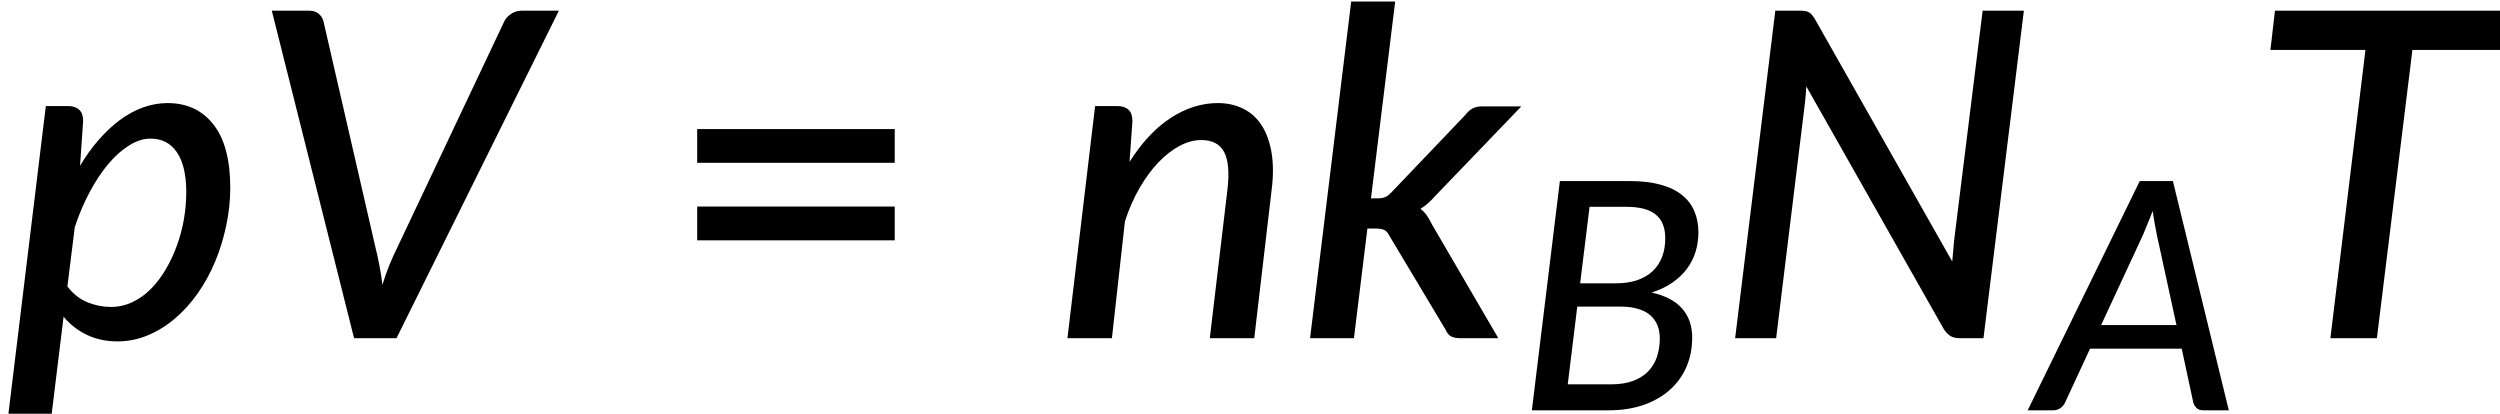 <?xml version="1.0" encoding="UTF-8" standalone="no"?>
<!-- Created with Inkscape (http://www.inkscape.org/) -->

<svg
   width="69.461mm"
   height="11.496mm"
   viewBox="0 0 69.461 11.496"
   version="1.1"
   id="svg5"
   xml:space="preserve"
   xmlns:inkscape="http://www.inkscape.org/namespaces/inkscape"
   xmlns:sodipodi="http://sodipodi.sourceforge.net/DTD/sodipodi-0.dtd"
   xmlns:xlink="http://www.w3.org/1999/xlink"
   xmlns="http://www.w3.org/2000/svg"
   xmlns:svg="http://www.w3.org/2000/svg"><sodipodi:namedview
     id="namedview7"
     pagecolor="#ffffff"
     bordercolor="#666666"
     borderopacity="1.0"
     inkscape:showpageshadow="2"
     inkscape:pageopacity="0.0"
     inkscape:pagecheckerboard="0"
     inkscape:deskcolor="#d1d1d1"
     inkscape:document-units="mm"
     showgrid="false" /><defs
     id="defs2"><g
       id="g45"><g
         id="glyph-0-0"><path
           d="m 7.391,-34.172 c 0.508,-0.438 1.055,-0.844 1.641,-1.219 0.594,-0.375 1.238,-0.707 1.938,-1 0.695,-0.289 1.441,-0.52 2.234,-0.688 0.801,-0.164 1.672,-0.25 2.609,-0.25 1.27,0 2.43,0.184 3.484,0.547 1.062,0.355 1.961,0.855 2.703,1.5 0.738,0.648 1.312,1.434 1.719,2.359 0.406,0.93 0.609,1.961 0.609,3.094 0,1.094 -0.148,2.039 -0.438,2.828 -0.281,0.781 -0.648,1.469 -1.094,2.062 -0.449,0.586 -0.938,1.09 -1.469,1.516 -0.531,0.43 -1.039,0.836 -1.516,1.219 -0.48,0.375 -0.898,0.746 -1.25,1.109 -0.344,0.355 -0.555,0.762 -0.625,1.219 l -0.547,3.078 h -3.969 L 13,-20.297 c -0.094,-0.695 -0.016,-1.297 0.234,-1.797 0.258,-0.508 0.609,-0.977 1.047,-1.406 0.438,-0.438 0.926,-0.848 1.469,-1.234 0.539,-0.383 1.047,-0.801 1.516,-1.25 C 17.734,-26.43 18.125,-26.938 18.438,-27.5 c 0.32,-0.562 0.484,-1.227 0.484,-2 0,-0.938 -0.336,-1.676 -1,-2.219 -0.668,-0.551 -1.543,-0.828 -2.625,-0.828 -0.773,0 -1.434,0.086 -1.984,0.25 -0.543,0.168 -1.012,0.355 -1.406,0.562 -0.387,0.199 -0.719,0.383 -1,0.547 -0.281,0.168 -0.539,0.25 -0.766,0.25 -0.543,0 -0.945,-0.238 -1.203,-0.719 z M 11.75,-8.906 c 0,-0.477 0.086,-0.93 0.266,-1.359 C 12.191,-10.691 12.438,-11.062 12.75,-11.375 c 0.312,-0.32 0.676,-0.57 1.094,-0.75 0.414,-0.188 0.875,-0.281 1.375,-0.281 0.477,0 0.926,0.094 1.344,0.281 0.414,0.18 0.773,0.43 1.078,0.75 0.312,0.312 0.555,0.684 0.734,1.109 0.188,0.43 0.281,0.883 0.281,1.359 0,0.5 -0.094,0.965 -0.281,1.391 -0.18,0.43 -0.422,0.797 -0.734,1.109 -0.305,0.305 -0.664,0.547 -1.078,0.734 -0.418,0.18 -0.867,0.266 -1.344,0.266 -0.5,0 -0.961,-0.086 -1.375,-0.266 C 13.426,-5.859 13.062,-6.102 12.75,-6.406 12.438,-6.719 12.191,-7.086 12.016,-7.516 11.836,-7.941 11.75,-8.406 11.75,-8.906 Z M 1.312,-42.922 H 30.703 V 0 H 1.312 Z m 1.609,41.188 H 28.906 V -41.188 H 2.922 Z m 0,0"
           id="path9" /></g><g
         id="glyph-0-1"><path
           d="m 8.125,-6.781 c 0.738,0.969 1.613,1.664 2.625,2.078 1.02,0.406 2.039,0.609 3.062,0.609 0.988,0 1.926,-0.207 2.812,-0.625 0.895,-0.414 1.703,-0.988 2.422,-1.719 C 19.773,-7.164 20.426,-8.02 21,-9 c 0.582,-0.977 1.07,-2.02 1.469,-3.125 0.406,-1.102 0.711,-2.25 0.922,-3.438 0.207,-1.195 0.312,-2.383 0.312,-3.562 0,-2.312 -0.414,-4.062 -1.234,-5.25 -0.812,-1.188 -1.965,-1.781 -3.453,-1.781 -0.918,0 -1.852,0.297 -2.797,0.891 -0.949,0.586 -1.855,1.391 -2.719,2.422 -0.867,1.023 -1.68,2.242 -2.438,3.656 -0.762,1.418 -1.418,2.961 -1.969,4.625 z m 1.656,-15.812 c 0.75,-1.258 1.562,-2.391 2.438,-3.391 0.883,-1.008 1.805,-1.875 2.766,-2.594 0.969,-0.719 1.977,-1.27 3.031,-1.656 1.062,-0.383 2.141,-0.578 3.234,-0.578 2.551,0 4.555,0.938 6.016,2.812 1.469,1.867 2.203,4.633 2.203,8.297 0,1.656 -0.18,3.309 -0.531,4.953 -0.344,1.648 -0.828,3.219 -1.453,4.719 -0.625,1.492 -1.387,2.875 -2.281,4.156 -0.898,1.273 -1.898,2.375 -3,3.312 -1.094,0.93 -2.277,1.656 -3.547,2.188 -1.262,0.531 -2.59,0.797 -3.984,0.797 -1.449,0 -2.773,-0.281 -3.969,-0.844 C 9.504,-0.992 8.477,-1.789 7.625,-2.812 l -1.594,13 H 0.359 l 4.938,-40.609 H 8.219 c 0.633,0 1.117,0.164 1.453,0.484 0.344,0.312 0.516,0.809 0.516,1.484 z m 0,0"
           id="path12" /></g><g
         id="glyph-0-2"><path
           d="M 40.797,-42.922 19.516,0 h -5.562 L 3.172,-42.922 h 4.906 c 0.531,0 0.953,0.141 1.266,0.422 0.32,0.281 0.523,0.621 0.609,1.016 l 6.812,29.625 c 0.176,0.688 0.344,1.449 0.5,2.281 0.164,0.824 0.301,1.684 0.406,2.578 0.27,-0.895 0.57,-1.754 0.906,-2.578 0.344,-0.832 0.688,-1.594 1.031,-2.281 l 14.016,-29.625 c 0.156,-0.363 0.441,-0.691 0.859,-0.984 0.426,-0.301 0.898,-0.453 1.422,-0.453 z m 0,0"
           id="path15" /></g><g
         id="glyph-0-3"><path
           d="m 9.781,-23.109 c 1.613,-2.551 3.414,-4.473 5.406,-5.766 1.988,-1.289 4.039,-1.938 6.156,-1.938 1.27,0 2.398,0.258 3.391,0.766 0.988,0.5 1.789,1.242 2.406,2.219 0.613,0.98 1.035,2.184 1.266,3.609 0.227,1.418 0.223,3.043 -0.016,4.875 L 26.125,0 h -5.828 l 2.297,-19.344 c 0.281,-2.289 0.145,-3.969 -0.406,-5.031 -0.543,-1.062 -1.555,-1.594 -3.031,-1.594 -0.918,0 -1.855,0.258 -2.812,0.766 -0.949,0.5 -1.871,1.215 -2.766,2.141 -0.887,0.93 -1.715,2.055 -2.484,3.375 -0.762,1.312 -1.402,2.777 -1.922,4.391 L 7.469,0 H 1.641 l 3.625,-30.422 H 8.188 c 0.633,0 1.117,0.164 1.453,0.484 0.344,0.312 0.516,0.809 0.516,1.484 z m 0,0"
           id="path18" /></g><g
         id="glyph-0-4"><path
           d="M 12.734,-44.125 9.562,-18.328 h 0.875 c 0.438,0 0.785,-0.062 1.047,-0.188 0.27,-0.133 0.555,-0.367 0.859,-0.703 l 9.562,-10.016 c 0.281,-0.375 0.586,-0.656 0.922,-0.844 0.344,-0.195 0.766,-0.297 1.266,-0.297 h 5.172 l -11.297,11.75 c -0.625,0.719 -1.266,1.277 -1.922,1.672 0.344,0.262 0.629,0.562 0.859,0.906 0.227,0.336 0.441,0.711 0.641,1.125 L 26.25,0 H 21.219 C 20.758,0 20.375,-0.078 20.062,-0.234 c -0.305,-0.164 -0.543,-0.457 -0.719,-0.875 l -7.297,-12.188 c -0.219,-0.457 -0.461,-0.75 -0.719,-0.875 C 11.066,-14.305 10.66,-14.375 10.109,-14.375 H 9.094 L 7.328,0 h -5.75 L 6.969,-44.125 Z m 0,0"
           id="path21" /></g><g
         id="glyph-0-5"><path
           d="M 40.625,-42.922 35.328,0 H 32.219 c -0.48,0 -0.875,-0.086 -1.188,-0.266 -0.305,-0.176 -0.594,-0.469 -0.875,-0.875 L 12.109,-33 c -0.043,0.855 -0.105,1.605 -0.188,2.25 L 8.156,0 h -5.375 l 5.266,-42.922 h 3.188 c 0.539,0 0.93,0.062 1.172,0.188 0.238,0.117 0.5,0.391 0.781,0.828 l 18.047,31.859 c 0.039,-0.5 0.082,-0.969 0.125,-1.406 0.039,-0.438 0.078,-0.852 0.109,-1.25 l 3.75,-30.219 z m 0,0"
           id="path24" /></g><g
         id="glyph-0-6"><path
           d="M 34.281,-37.781 H 21.875 L 17.219,0 H 11.125 l 4.594,-37.781 H 3.266 l 0.594,-5.141 H 34.938 Z m 0,0"
           id="path27" /></g><g
         id="glyph-1-0"><path
           d="m 7.391,-34.172 c 0.508,-0.438 1.055,-0.844 1.641,-1.219 0.594,-0.375 1.238,-0.707 1.938,-1 0.695,-0.289 1.441,-0.52 2.234,-0.688 0.801,-0.164 1.672,-0.25 2.609,-0.25 1.27,0 2.43,0.184 3.484,0.547 1.062,0.355 1.961,0.855 2.703,1.5 0.738,0.648 1.312,1.434 1.719,2.359 0.406,0.93 0.609,1.961 0.609,3.094 0,1.094 -0.148,2.039 -0.438,2.828 -0.281,0.781 -0.648,1.469 -1.094,2.062 -0.449,0.586 -0.938,1.09 -1.469,1.516 -0.531,0.43 -1.039,0.836 -1.516,1.219 -0.48,0.375 -0.898,0.746 -1.25,1.109 -0.344,0.355 -0.555,0.762 -0.625,1.219 l -0.547,3.078 h -3.969 L 13,-20.297 c -0.094,-0.695 -0.016,-1.297 0.234,-1.797 0.258,-0.508 0.609,-0.977 1.047,-1.406 0.438,-0.438 0.926,-0.848 1.469,-1.234 0.539,-0.383 1.047,-0.801 1.516,-1.25 C 17.734,-26.43 18.125,-26.938 18.438,-27.5 c 0.32,-0.562 0.484,-1.227 0.484,-2 0,-0.938 -0.336,-1.676 -1,-2.219 -0.668,-0.551 -1.543,-0.828 -2.625,-0.828 -0.773,0 -1.434,0.086 -1.984,0.25 -0.543,0.168 -1.012,0.355 -1.406,0.562 -0.387,0.199 -0.719,0.383 -1,0.547 -0.281,0.168 -0.539,0.25 -0.766,0.25 -0.543,0 -0.945,-0.238 -1.203,-0.719 z M 11.75,-8.906 c 0,-0.477 0.086,-0.93 0.266,-1.359 C 12.191,-10.691 12.438,-11.062 12.75,-11.375 c 0.312,-0.32 0.676,-0.57 1.094,-0.75 0.414,-0.188 0.875,-0.281 1.375,-0.281 0.477,0 0.926,0.094 1.344,0.281 0.414,0.18 0.773,0.43 1.078,0.75 0.312,0.312 0.555,0.684 0.734,1.109 0.188,0.43 0.281,0.883 0.281,1.359 0,0.5 -0.094,0.965 -0.281,1.391 -0.18,0.43 -0.422,0.797 -0.734,1.109 -0.305,0.305 -0.664,0.547 -1.078,0.734 -0.418,0.18 -0.867,0.266 -1.344,0.266 -0.5,0 -0.961,-0.086 -1.375,-0.266 C 13.426,-5.859 13.062,-6.102 12.75,-6.406 12.438,-6.719 12.191,-7.086 12.016,-7.516 11.836,-7.941 11.75,-8.406 11.75,-8.906 Z M 1.312,-42.922 H 30.703 V 0 H 1.312 Z m 1.609,41.188 H 28.906 V -41.188 H 2.922 Z m 0,0"
           id="path30" /></g><g
         id="glyph-1-1"><path
           d="M 4.391,-17.25 H 30.281 v 4.422 H 4.391 Z m 0,-10.156 H 30.281 v 4.422 H 4.391 Z m 0,0"
           id="path33" /></g><g
         id="glyph-2-0"><path
           d="m 5.172,-23.906 c 0.363,-0.312 0.75,-0.598 1.156,-0.859 0.414,-0.27 0.863,-0.504 1.344,-0.703 0.488,-0.207 1.008,-0.367 1.562,-0.484 0.562,-0.113 1.172,-0.172 1.828,-0.172 0.895,0 1.711,0.125 2.453,0.375 0.738,0.25 1.363,0.605 1.875,1.062 0.52,0.449 0.922,0.996 1.203,1.641 0.289,0.648 0.438,1.371 0.438,2.172 0,0.762 -0.105,1.418 -0.312,1.969 -0.199,0.555 -0.453,1.039 -0.766,1.453 -0.312,0.406 -0.656,0.762 -1.031,1.062 -0.367,0.305 -0.715,0.59 -1.047,0.859 -0.336,0.262 -0.625,0.516 -0.875,0.766 -0.242,0.25 -0.391,0.539 -0.453,0.859 l -0.375,2.141 h -2.781 l -0.297,-2.438 c -0.062,-0.488 -0.008,-0.91 0.172,-1.266 0.188,-0.352 0.43,-0.68 0.734,-0.984 0.312,-0.301 0.656,-0.586 1.031,-0.859 0.375,-0.27 0.723,-0.562 1.047,-0.875 0.332,-0.312 0.609,-0.66 0.828,-1.047 0.227,-0.395 0.344,-0.867 0.344,-1.422 0,-0.656 -0.234,-1.172 -0.703,-1.547 -0.469,-0.383 -1.078,-0.578 -1.828,-0.578 -0.555,0 -1.023,0.062 -1.406,0.188 -0.375,0.117 -0.703,0.242 -0.984,0.375 -0.273,0.137 -0.508,0.266 -0.703,0.391 -0.188,0.117 -0.367,0.172 -0.531,0.172 -0.375,0 -0.656,-0.164 -0.844,-0.5 z M 8.219,-6.234 c 0,-0.332 0.062,-0.648 0.188,-0.953 C 8.531,-7.488 8.703,-7.75 8.922,-7.969 9.141,-8.195 9.395,-8.375 9.688,-8.5 c 0.289,-0.125 0.613,-0.188 0.969,-0.188 0.332,0 0.645,0.062 0.938,0.188 0.289,0.125 0.539,0.305 0.75,0.531 0.219,0.219 0.391,0.48 0.516,0.781 0.133,0.305 0.203,0.621 0.203,0.953 0,0.344 -0.07,0.668 -0.203,0.969 -0.125,0.305 -0.297,0.562 -0.516,0.781 -0.211,0.219 -0.461,0.391 -0.75,0.516 -0.293,0.125 -0.605,0.188 -0.938,0.188 -0.355,0 -0.68,-0.062 -0.969,-0.188 -0.293,-0.125 -0.547,-0.297 -0.766,-0.516 -0.219,-0.219 -0.391,-0.477 -0.516,-0.781 -0.125,-0.301 -0.188,-0.625 -0.188,-0.969 z m -7.297,-23.812 h 20.562 V 0 h -20.562 z m 1.125,28.828 h 18.188 v -27.609 h -18.188 z m 0,0"
           id="path36" /></g><g
         id="glyph-2-1"><path
           d="m 12.344,-3.406 c 1.07,0 2.004,-0.141 2.797,-0.422 0.801,-0.289 1.469,-0.695 2,-1.219 0.531,-0.531 0.926,-1.164 1.188,-1.906 0.258,-0.738 0.391,-1.566 0.391,-2.484 0,-0.633 -0.105,-1.207 -0.312,-1.719 -0.211,-0.508 -0.523,-0.945 -0.938,-1.312 -0.418,-0.363 -0.953,-0.641 -1.609,-0.828 -0.648,-0.195 -1.406,-0.297 -2.281,-0.297 H 7.906 l -1.25,10.188 z M 9.516,-26.672 8.281,-16.641 h 4.625 c 1.07,0 2.016,-0.133 2.828,-0.406 0.82,-0.281 1.504,-0.676 2.047,-1.188 0.539,-0.508 0.953,-1.129 1.234,-1.859 0.281,-0.727 0.422,-1.547 0.422,-2.453 0,-1.395 -0.418,-2.43 -1.25,-3.109 -0.824,-0.676 -2.109,-1.016 -3.859,-1.016 z m 5.219,-3.375 c 1.582,0 2.941,0.156 4.078,0.469 1.145,0.312 2.082,0.766 2.812,1.359 0.738,0.586 1.281,1.293 1.625,2.125 0.352,0.824 0.531,1.75 0.531,2.781 0,0.887 -0.125,1.734 -0.375,2.547 -0.25,0.805 -0.633,1.547 -1.141,2.234 -0.512,0.68 -1.152,1.281 -1.922,1.812 -0.762,0.523 -1.656,0.949 -2.688,1.281 1.789,0.406 3.125,1.109 4,2.109 0.875,0.992 1.312,2.262 1.312,3.812 0,1.375 -0.25,2.648 -0.75,3.812 -0.5,1.168 -1.227,2.172 -2.172,3.016 -0.938,0.844 -2.09,1.508 -3.453,1.984 C 15.238,-0.234 13.703,0 11.984,0 H 1.953 L 5.625,-30.047 Z m 0,0"
           id="path39" /></g><g
         id="glyph-2-2"><path
           d="M 18.062,-11.172 15.484,-23.031 c -0.074,-0.406 -0.164,-0.867 -0.266,-1.391 -0.094,-0.531 -0.188,-1.098 -0.281,-1.703 -0.219,0.605 -0.445,1.172 -0.672,1.703 -0.219,0.531 -0.414,1 -0.578,1.406 l -5.5,11.844 z M 24.922,0 H 21.594 c -0.375,0 -0.668,-0.094 -0.875,-0.281 -0.211,-0.188 -0.359,-0.438 -0.453,-0.75 L 18.75,-8.078 H 6.734 L 3.469,-1.031 C 3.344,-0.75 3.141,-0.504 2.859,-0.297 2.586,-0.098 2.27,0 1.906,0 H -1.438 L 13.25,-30.047 h 4.344 z m 0,0"
           id="path42" /></g></g></defs><g
     inkscape:label="Layer 1"
     inkscape:groupmode="layer"
     id="layer1"
     transform="translate(-32.933,-132.878)"><g
       id="g126"
       transform="matrix(0.212,0,0,0.212,-110.802,106.763)"
       inkscape:export-filename="13667_Equation_4.png"
       inkscape:export-xdpi="600"
       inkscape:export-ydpi="600"><g
         fill="#000000"
         fill-opacity="1"
         id="g53"><use
           xlink:href="#glyph-0-1"
           x="678.704"
           y="167.506"
           id="use49" /><use
           xlink:href="#glyph-0-2"
           x="710.445"
           y="167.506"
           id="use51" /></g><g
         fill="#000000"
         fill-opacity="1"
         id="g57"><use
           xlink:href="#glyph-1-1"
           x="764.977"
           y="167.506"
           id="use55" /></g><g
         fill="#000000"
         fill-opacity="1"
         id="g63"><use
           xlink:href="#glyph-0-3"
           x="816.252"
           y="167.506"
           id="use59" /><use
           xlink:href="#glyph-0-4"
           x="848.112"
           y="167.506"
           id="use61" /></g><g
         fill="#000000"
         fill-opacity="1"
         id="g67"><use
           xlink:href="#glyph-2-1"
           x="876.805"
           y="176.96"
           id="use65" /></g><g
         fill="#000000"
         fill-opacity="1"
         id="g71"><use
           xlink:href="#glyph-0-5"
           x="902.618"
           y="167.506"
           id="use69" /></g><g
         fill="#000000"
         fill-opacity="1"
         id="g75"><use
           xlink:href="#glyph-2-2"
           x="945.178"
           y="176.96"
           id="use73" /></g><g
         fill="#000000"
         fill-opacity="1"
         id="g79"><use
           xlink:href="#glyph-0-6"
           x="972.288"
           y="167.506"
           id="use77" /></g></g></g></svg>
